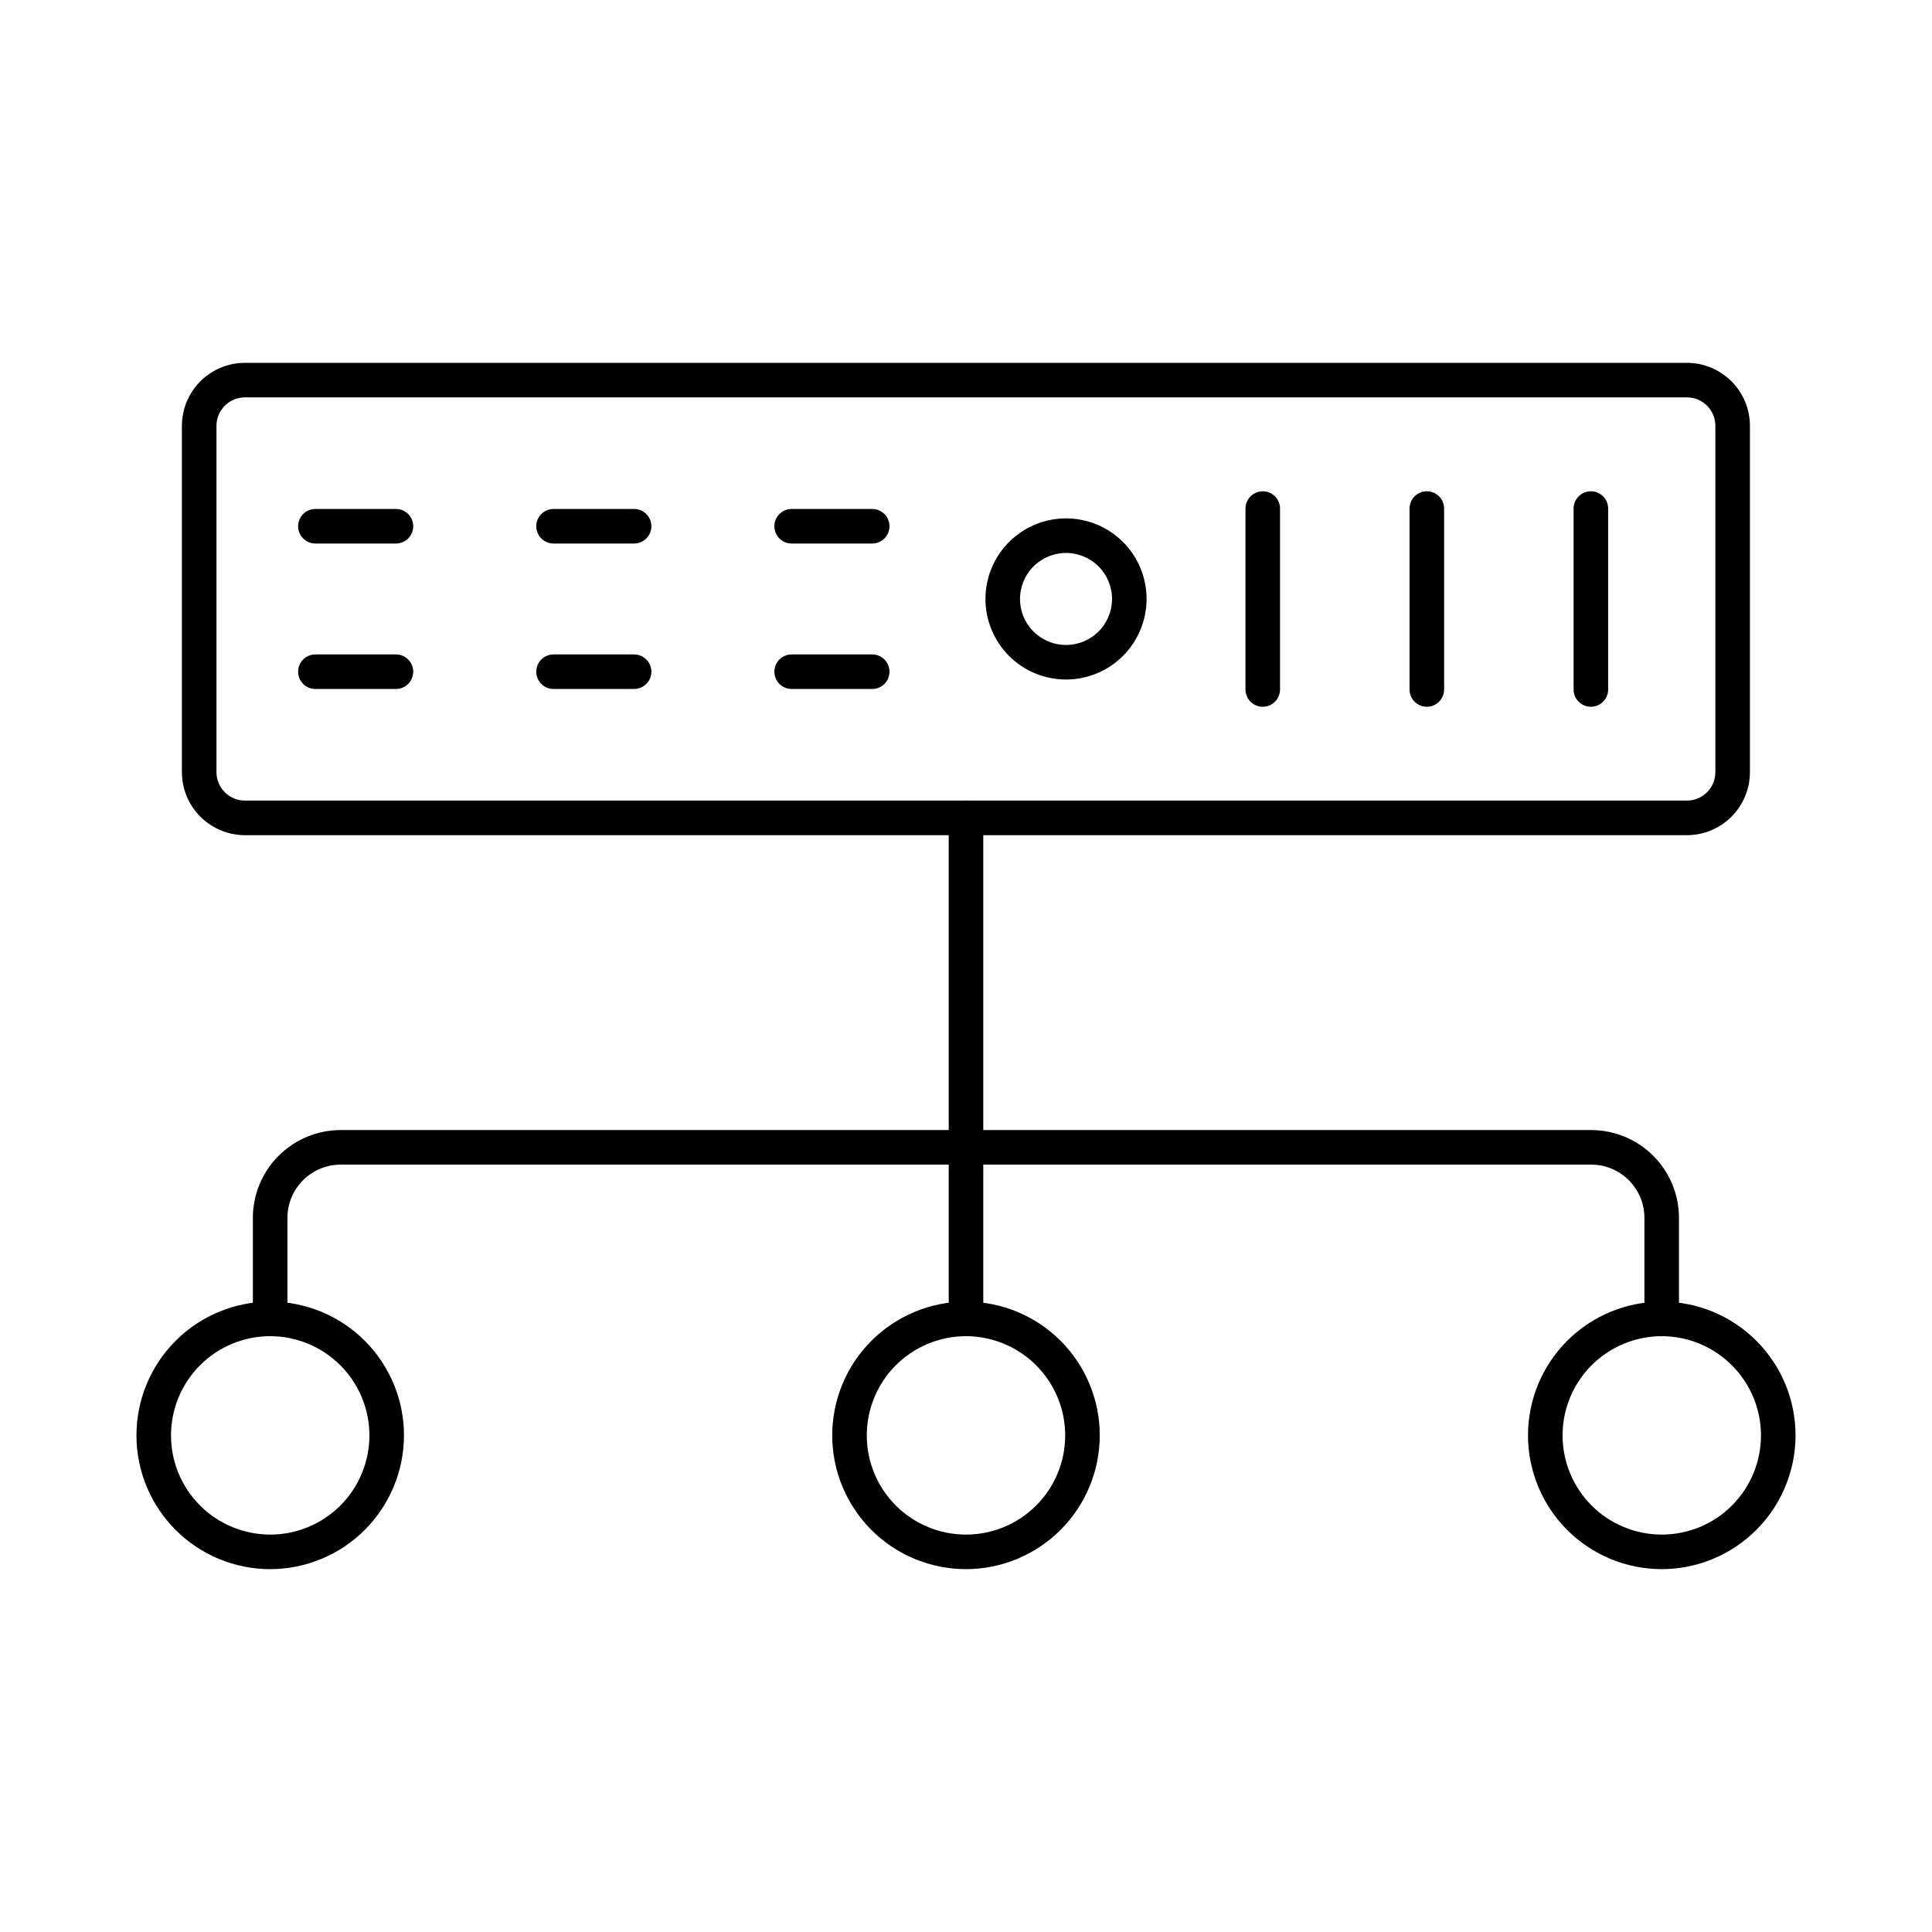 <?xml version="1.0" encoding="UTF-8"?>
<!-- Uploaded to: ICON Repo, www.iconrepo.com, Generator: ICON Repo Mixer Tools -->
<svg fill="#000000" width="800px" height="800px" version="1.1" viewBox="144 144 512 512" xmlns="http://www.w3.org/2000/svg">
 <g>
  <path d="m400 498.09c-2.531 0-4.582-2.051-4.582-4.578v-132.79c0-2.527 2.051-4.578 4.582-4.578 2.527 0 4.578 2.051 4.578 4.578v132.79c0 1.215-0.48 2.379-1.34 3.238s-2.023 1.34-3.238 1.34z"/>
  <path d="m584.37 498.01c-2.531 0-4.582-2.051-4.582-4.578v-26.695c-0.008-7.781-6.312-14.09-14.098-14.098h-331.42c-7.781 0.012-14.09 6.316-14.098 14.098v26.695c0 2.527-2.051 4.578-4.582 4.578-2.527 0-4.578-2.051-4.578-4.578v-26.695c0.008-6.164 2.457-12.078 6.82-16.438 4.359-4.359 10.27-6.812 16.438-6.82h331.42c6.168 0.008 12.078 2.461 16.441 6.82 4.359 4.359 6.812 10.273 6.816 16.438v26.695c0 1.215-0.48 2.379-1.34 3.238s-2.023 1.34-3.238 1.34z"/>
  <path d="m584.39 559.84c-9.402 0-18.422-3.734-25.07-10.383-6.644-6.648-10.383-15.664-10.383-25.066 0-9.402 3.738-18.418 10.383-25.066 6.648-6.648 15.668-10.383 25.07-10.383 9.398 0 18.418 3.734 25.066 10.383 6.648 6.648 10.383 15.664 10.383 25.066-0.016 9.398-3.754 18.406-10.398 25.051-6.644 6.644-15.656 10.387-25.051 10.398zm0-61.738c-6.973 0-13.66 2.769-18.59 7.699-4.934 4.93-7.703 11.617-7.703 18.59 0 6.973 2.769 13.66 7.703 18.59 4.93 4.93 11.617 7.699 18.59 7.699 6.973 0 13.656-2.769 18.586-7.699 4.934-4.93 7.703-11.617 7.703-18.59-0.012-6.969-2.785-13.652-7.715-18.578-4.926-4.93-11.605-7.703-18.574-7.711z"/>
  <path d="m400 559.84c-9.402 0-18.422-3.734-25.066-10.383-6.648-6.648-10.387-15.664-10.387-25.066 0-9.402 3.738-18.418 10.387-25.066 6.644-6.648 15.664-10.383 25.066-10.383s18.418 3.734 25.066 10.383c6.648 6.648 10.383 15.664 10.383 25.066-0.012 9.398-3.75 18.406-10.395 25.055-6.648 6.644-15.656 10.383-25.055 10.395zm0-61.738c-6.973 0-13.66 2.769-18.59 7.699-4.93 4.93-7.703 11.617-7.703 18.59 0 6.973 2.773 13.66 7.703 18.59 4.93 4.93 11.617 7.699 18.59 7.699s13.656-2.769 18.59-7.699c4.93-4.93 7.699-11.617 7.699-18.59-0.008-6.973-2.781-13.652-7.711-18.582-4.93-4.926-11.609-7.699-18.578-7.707z"/>
  <path d="m215.61 559.84c-9.402 0-18.422-3.734-25.066-10.383-6.648-6.648-10.383-15.664-10.383-25.066 0-9.402 3.734-18.418 10.383-25.066 6.644-6.648 15.664-10.383 25.066-10.383 9.402 0 18.418 3.734 25.066 10.383s10.383 15.664 10.383 25.066c-0.012 9.398-3.75 18.406-10.395 25.055-6.648 6.644-15.656 10.383-25.055 10.395zm0-61.738c-6.973 0-13.66 2.769-18.59 7.699-4.93 4.93-7.699 11.617-7.699 18.59 0 6.973 2.769 13.66 7.699 18.59s11.617 7.699 18.59 7.699c6.973 0 13.656-2.769 18.59-7.699 4.93-4.93 7.699-11.617 7.699-18.59-0.008-6.973-2.781-13.652-7.711-18.582-4.926-4.926-11.609-7.699-18.578-7.707z"/>
  <path d="m591.06 365.33h-382.16c-4.426-0.004-8.668-1.766-11.801-4.894-3.129-3.133-4.891-7.375-4.894-11.801v-91.785c0.004-4.426 1.766-8.668 4.894-11.801 3.133-3.129 7.375-4.887 11.801-4.894h382.16c4.426 0.008 8.668 1.766 11.797 4.894 3.129 3.133 4.891 7.375 4.894 11.801v91.785c-0.004 4.426-1.766 8.668-4.894 11.801-3.129 3.129-7.371 4.891-11.797 4.894zm-382.16-116.02c-4.16 0.008-7.531 3.375-7.535 7.535v91.785c0.004 4.16 3.375 7.527 7.535 7.535h382.16c4.156-0.008 7.527-3.375 7.531-7.535v-91.785c-0.004-4.16-3.375-7.527-7.531-7.535z"/>
  <path d="m565.6 331.3c-2.531 0-4.582-2.051-4.582-4.578v-47.945c0-2.531 2.051-4.582 4.582-4.582 2.527 0 4.578 2.051 4.578 4.582v47.945c0 1.215-0.48 2.379-1.34 3.238s-2.023 1.34-3.238 1.34z"/>
  <path d="m522.12 331.3c-2.527 0-4.578-2.051-4.578-4.578v-47.945c0-2.531 2.051-4.582 4.578-4.582 2.531 0 4.582 2.051 4.582 4.582v47.945c0 1.215-0.484 2.379-1.344 3.238s-2.023 1.34-3.238 1.34z"/>
  <path d="m478.64 331.3c-2.527 0-4.578-2.051-4.578-4.578v-47.945c0-2.531 2.051-4.582 4.578-4.582 2.531 0 4.582 2.051 4.582 4.582v47.945c0 1.215-0.484 2.379-1.34 3.238-0.859 0.859-2.027 1.34-3.242 1.34z"/>
  <path d="m248.93 288.04h-21.348c-2.531 0-4.582-2.051-4.582-4.582 0-2.527 2.051-4.578 4.582-4.578h21.348c2.531 0 4.578 2.051 4.578 4.578 0 2.531-2.047 4.582-4.578 4.582z"/>
  <path d="m312.04 288.04h-21.344c-2.531 0-4.582-2.051-4.582-4.582 0-2.527 2.051-4.578 4.582-4.578h21.344c2.527 0 4.578 2.051 4.578 4.578 0 2.531-2.051 4.582-4.578 4.582z"/>
  <path d="m375.14 288.04h-21.344c-2.527 0-4.578-2.051-4.578-4.582 0-2.527 2.051-4.578 4.578-4.578h21.344c2.531 0 4.582 2.051 4.582 4.578 0 2.531-2.051 4.582-4.582 4.582z"/>
  <path d="m248.93 326.59h-21.348c-2.531 0-4.582-2.051-4.582-4.582 0-2.527 2.051-4.578 4.582-4.578h21.348c2.531 0 4.578 2.051 4.578 4.578 0 2.531-2.047 4.582-4.578 4.582z"/>
  <path d="m312.04 326.59h-21.344c-2.531 0-4.582-2.051-4.582-4.582 0-2.527 2.051-4.578 4.582-4.578h21.344c2.527 0 4.578 2.051 4.578 4.578 0 2.531-2.051 4.582-4.578 4.582z"/>
  <path d="m375.14 326.59h-21.344c-2.527 0-4.578-2.051-4.578-4.582 0-2.527 2.051-4.578 4.578-4.578h21.344c2.531 0 4.582 2.051 4.582 4.578 0 2.531-2.051 4.582-4.582 4.582z"/>
  <path d="m426.51 324.08c-5.664 0.004-11.094-2.246-15.102-6.25-4.004-4.004-6.254-9.438-6.254-15.098 0-5.664 2.246-11.098 6.254-15.102 4.004-4.004 9.434-6.254 15.098-6.254 5.664 0 11.098 2.25 15.102 6.258 4.004 4.004 6.25 9.434 6.25 15.098-0.008 5.66-2.258 11.086-6.262 15.09-4 4-9.426 6.254-15.086 6.258zm0-33.539c-4.93 0-9.379 2.969-11.266 7.523-1.891 4.555-0.848 9.801 2.637 13.289 3.488 3.488 8.734 4.531 13.289 2.644 4.559-1.887 7.527-6.332 7.527-11.266-0.004-6.731-5.453-12.191-12.188-12.199z"/>
 </g>
</svg>
